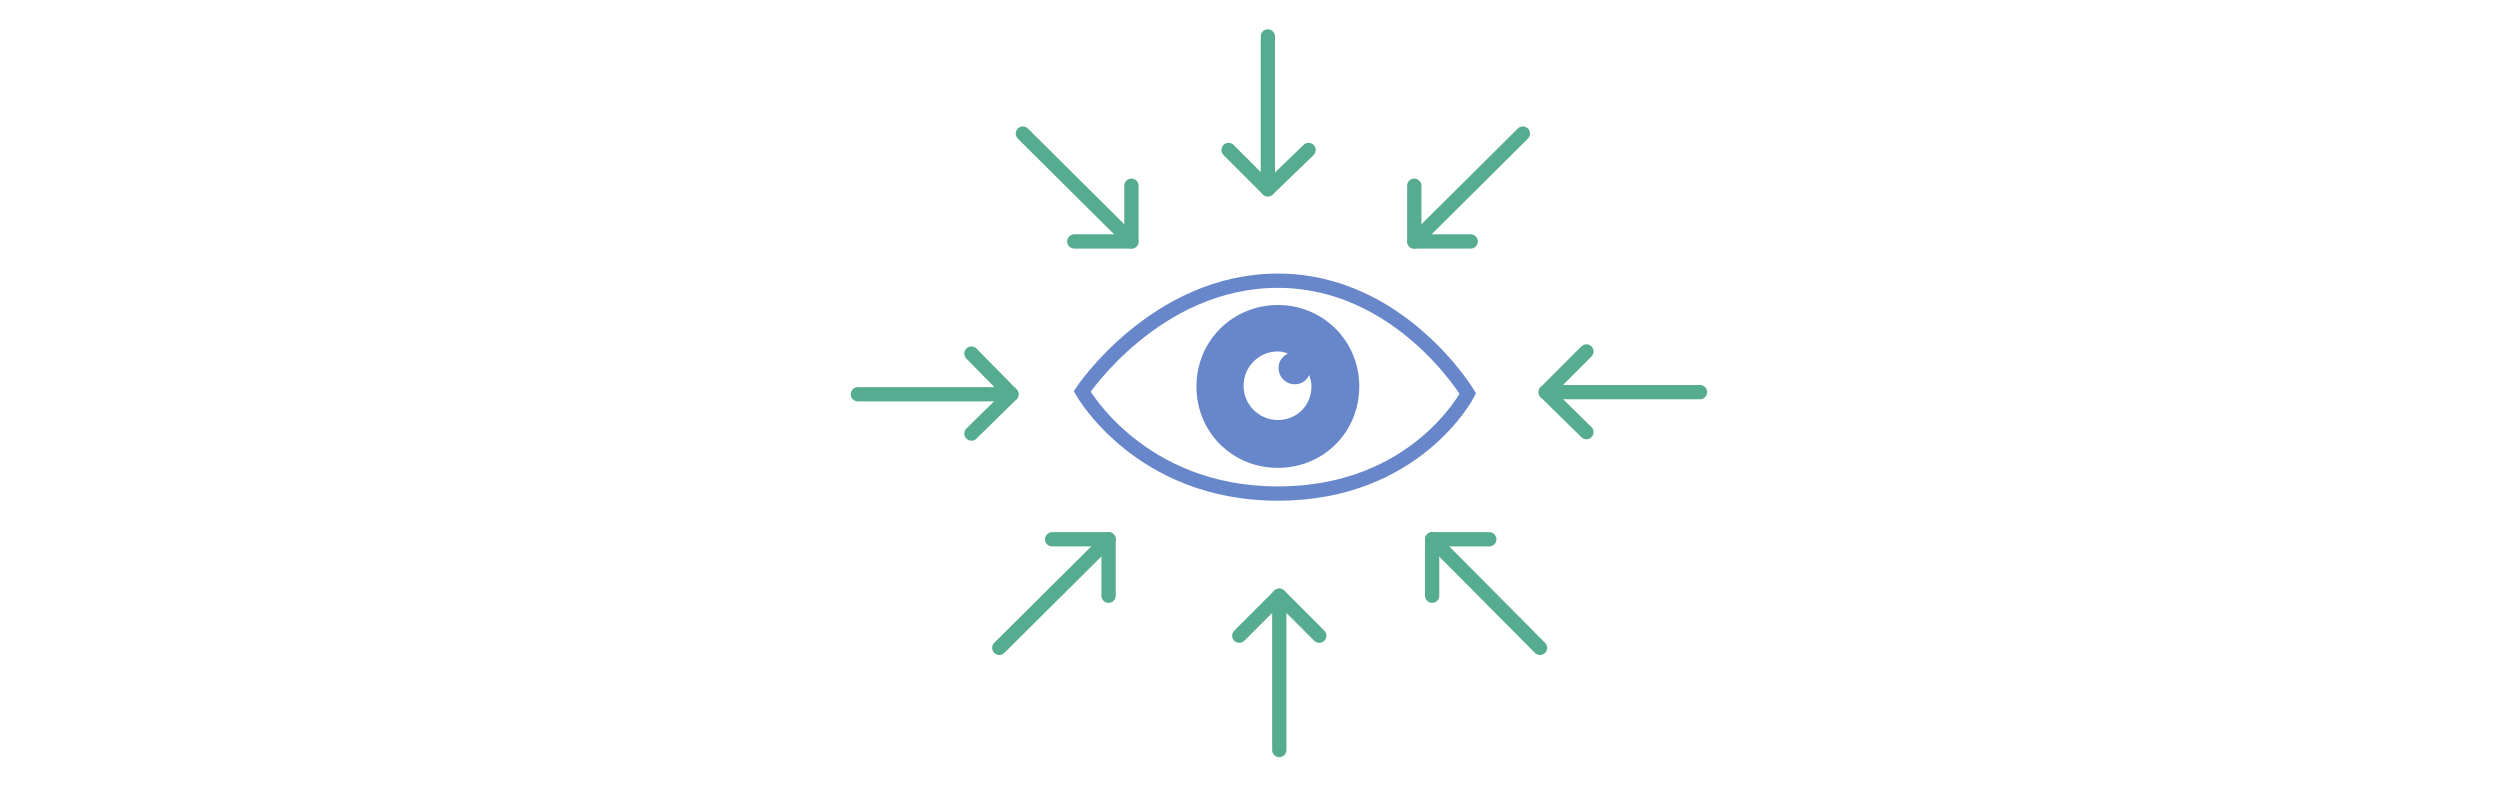 <?xml version="1.0" encoding="utf-8"?>
<!-- Generator: Adobe Illustrator 27.3.1, SVG Export Plug-In . SVG Version: 6.00 Build 0)  -->
<svg version="1.1" id="Calque_1" xmlns="http://www.w3.org/2000/svg" xmlns:xlink="http://www.w3.org/1999/xlink" x="0px" y="0px"
	 viewBox="0 0 350 110" style="enable-background:new 0 0 350 110;" xml:space="preserve">
<style type="text/css">
	.st0{fill:#6886CA;}
	.st1{fill:none;stroke:#56AC90;stroke-width:2;stroke-linecap:round;stroke-linejoin:round;stroke-miterlimit:10;}
	.st2{fill:none;stroke:#6886CA;stroke-width:2;stroke-linecap:round;stroke-miterlimit:10;}
</style>
<g id="Calque_2_00000160182040410089209320000016500279530027046053_">
</g>
<g id="Calque_1_1_">
	<g>
		<path class="st0" d="M178.9,42.7c-6.3,0-11.4,5-11.4,11.4s5,11.4,11.4,11.4s11.4-5,11.4-11.4S185.2,42.7,178.9,42.7z M178.9,58.8
			c-2.6,0-4.8-2.1-4.8-4.8c0-2.6,2.1-4.8,4.8-4.8c0.5,0,1,0.1,1.4,0.3c-0.8,0.4-1.3,1.1-1.3,2c0,1.3,1,2.3,2.3,2.3
			c0.9,0,1.6-0.5,2-1.3c0.1,0.5,0.3,0.9,0.3,1.4C183.7,56.7,181.6,58.8,178.9,58.8z"/>
	</g>
	<g>
		<g>
			<g>
				<line class="st1" x1="177.5" y1="26.5" x2="177.5" y2="5.1"/>
				<polyline class="st1" points="183.2,21 177.5,26.5 172,21 				"/>
			</g>
		</g>
	</g>
	<g>
		<g>
			<g>
				<line class="st1" x1="198" y1="33.8" x2="213.2" y2="18.7"/>
				<polyline class="st1" points="205.9,33.8 198,33.8 198,26 				"/>
			</g>
		</g>
	</g>
	<g>
		<g>
			<line class="st1" x1="216.4" y1="54.9" x2="238" y2="54.9"/>
			<polyline class="st1" points="222.1,60.5 216.4,54.9 222.1,49.2 			"/>
		</g>
	</g>
	<g>
		<g>
			<line class="st1" x1="200.5" y1="75.5" x2="215.6" y2="90.7"/>
			<polyline class="st1" points="200.5,83.4 200.5,75.5 208.5,75.5 			"/>
		</g>
	</g>
	<g>
		<g>
			<line class="st1" x1="179.1" y1="83.4" x2="179.1" y2="105"/>
			<polyline class="st1" points="173.5,89 179.1,83.4 184.7,89 			"/>
		</g>
	</g>
	<g>
		<g>
			<line class="st1" x1="155.2" y1="75.5" x2="139.9" y2="90.7"/>
			<polyline class="st1" points="147.3,75.5 155.2,75.5 155.2,83.4 			"/>
		</g>
	</g>
	<g>
		<g>
			<line class="st1" x1="141.6" y1="55.2" x2="120.1" y2="55.2"/>
			<polyline class="st1" points="136,49.5 141.6,55.2 136,60.7 			"/>
		</g>
	</g>
	<g>
		<g>
			<g>
				<line class="st1" x1="158.4" y1="33.8" x2="143.2" y2="18.7"/>
				<polyline class="st1" points="158.4,26 158.4,33.8 150.4,33.8 				"/>
			</g>
		</g>
	</g>
	<path class="st2" d="M151.5,54.8c0,0,10.3-15.5,27.4-15.5s26.6,15.8,26.6,15.8s-7.2,14-26.6,14S151.5,54.8,151.5,54.8z"/>
</g>
<g id="Calque_2_1_">
</g>
</svg>
